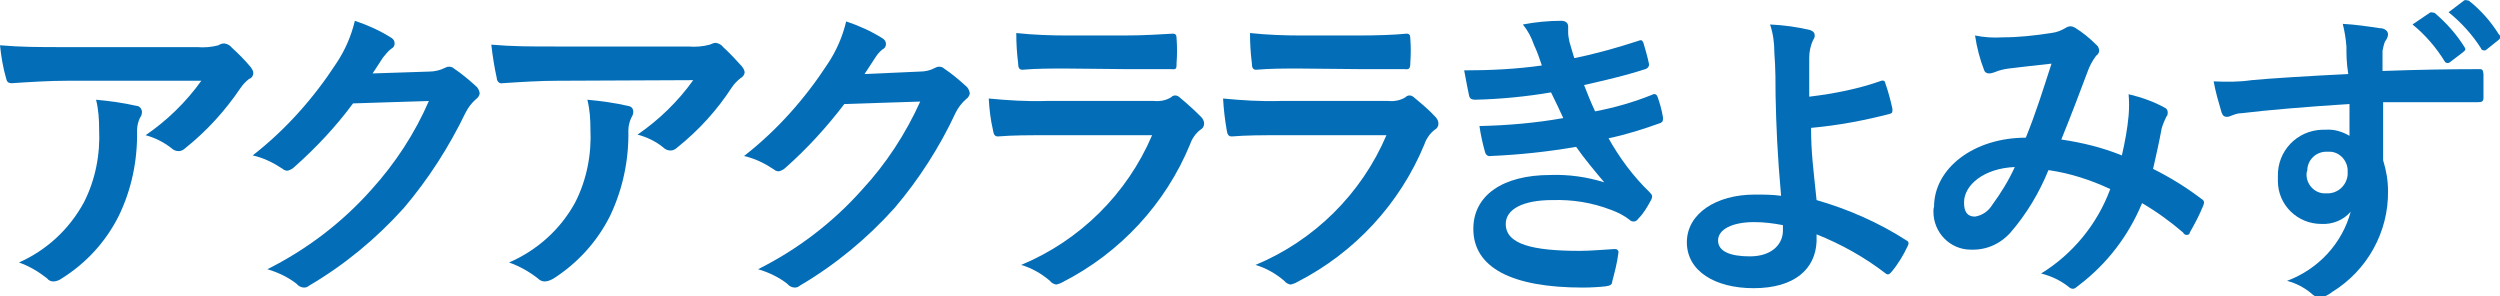 <?xml version="1.0" encoding="utf-8"?>
<!-- Generator: Adobe Illustrator 23.0.3, SVG Export Plug-In . SVG Version: 6.00 Build 0)  -->
<svg version="1.1" id="レイヤー_1" xmlns="http://www.w3.org/2000/svg" xmlns:xlink="http://www.w3.org/1999/xlink" x="0px"
	 y="0px" viewBox="0 0 408.6 48.4" style="enable-background:new 0 0 408.6 48.4;" xml:space="preserve">
<style type="text/css">
	.st0{fill:#036EB7;}
</style>
<title>アートボード 3</title>
<path class="st0" d="M10.9,13.2c-2.8,0-6,0.2-9,0.4c-0.6,0-0.8-0.3-0.9-0.8C0.5,11.1,0.2,9.3,0,7.4c3.5,0.3,6.3,0.3,10.4,0.3h21.8
	c1.2,0.1,2.4,0,3.5-0.3c0.3-0.2,0.6-0.3,1-0.3c0.5,0.1,0.9,0.3,1.2,0.7c1.1,1,2.1,2,3.1,3.2c0.2,0.3,0.4,0.6,0.4,0.9
	c0,0.5-0.3,0.9-0.7,1c-0.5,0.4-1,0.9-1.4,1.5c-2.5,3.7-5.5,7-9,9.8c-0.3,0.3-0.7,0.5-1.1,0.5c-0.5,0-0.9-0.2-1.2-0.5
	c-1.3-1-2.7-1.7-4.2-2.1c3.5-2.4,6.6-5.4,9.1-8.9L10.9,13.2z M13.7,33.1c1.9-3.7,2.7-7.9,2.5-12c0-1.6-0.1-3.2-0.5-4.8
	c2.2,0.2,4.4,0.5,6.6,1c0.5,0,0.9,0.5,0.9,1c0,0,0,0,0,0c0,0.3-0.1,0.7-0.3,0.9c-0.3,0.6-0.5,1.4-0.5,2.1c0.1,4.9-0.9,9.7-3,14
	c-2.1,4.2-5.3,7.7-9.3,10.2C9.7,45.8,9.2,46,8.7,46c-0.4,0-0.8-0.2-1-0.5c-1.4-1.1-2.9-2-4.6-2.6C7.6,40.9,11.3,37.5,13.7,33.1
	L13.7,33.1z"/>
<path class="st0" d="M70.1,11.7c0.9,0,1.8-0.2,2.6-0.6c0.2-0.1,0.4-0.2,0.7-0.2c0.3,0,0.6,0.1,0.8,0.3c1.2,0.8,2.4,1.8,3.5,2.8
	c0.4,0.3,0.6,0.7,0.7,1.2c0,0.4-0.3,0.8-0.6,1c-0.7,0.6-1.3,1.4-1.7,2.2c-2.7,5.6-6.1,10.9-10.1,15.6c-4.5,5-9.7,9.3-15.5,12.7
	c-0.2,0.2-0.5,0.3-0.8,0.3c-0.4,0-0.9-0.2-1.2-0.6c-1.4-1.1-3.1-1.9-4.8-2.4c6.4-3.2,12.2-7.6,17-13c3.9-4.3,7.1-9.2,9.4-14.5
	l-12.4,0.4c-2.8,3.8-6.1,7.3-9.6,10.4c-0.3,0.3-0.7,0.5-1.1,0.6c-0.3,0-0.6-0.1-0.8-0.3c-1.5-1-3.1-1.8-4.9-2.2
	c5.4-4.2,10-9.4,13.7-15.1c1.4-2.1,2.4-4.4,3-6.9c2.1,0.7,4.1,1.6,6,2.8c0.3,0.2,0.5,0.5,0.5,0.9c0,0.4-0.2,0.7-0.6,0.9
	c-0.5,0.4-0.9,0.9-1.3,1.4l-1.7,2.6L70.1,11.7z"/>
<path class="st0" d="M91.1,13.2c-2.8,0-6,0.2-9,0.4c-0.4,0.1-0.8-0.2-0.9-0.7c0,0,0-0.1,0-0.1c-0.4-1.8-0.7-3.7-0.9-5.5
	c3.5,0.3,6.3,0.3,10.4,0.3h21.8c1.2,0.1,2.4,0,3.5-0.3c0.3-0.1,0.6-0.3,1-0.3c0.5,0.1,0.9,0.3,1.2,0.7c1.1,1,2.1,2.1,3.1,3.2
	c0.2,0.3,0.4,0.6,0.4,0.9c0,0.4-0.3,0.8-0.7,1c-0.5,0.4-1,0.9-1.4,1.5c-2.4,3.7-5.4,7-8.9,9.8c-0.3,0.3-0.7,0.5-1.1,0.5
	c-0.5,0-0.9-0.2-1.2-0.5c-1.2-1-2.7-1.7-4.2-2.1c3.5-2.4,6.6-5.4,9.1-8.9L91.1,13.2z M94,33.1c1.9-3.7,2.7-7.9,2.5-12
	c0-1.6-0.1-3.2-0.5-4.8c2.2,0.2,4.4,0.5,6.6,1c0.7,0.1,0.9,0.5,0.9,1c0,0.3-0.1,0.6-0.3,0.9c-0.3,0.6-0.5,1.4-0.5,2.1
	c0.1,4.8-0.9,9.6-3,14c-2.1,4.2-5.3,7.7-9.2,10.2C90,45.8,89.5,46,89,46c-0.4,0-0.8-0.2-1.1-0.5c-1.4-1.1-3-2-4.7-2.6
	C87.8,40.9,91.6,37.5,94,33.1L94,33.1z"/>
<path class="st0" d="M150.3,11.7c0.9,0,1.8-0.2,2.5-0.6c0.2-0.1,0.4-0.2,0.7-0.2c0.3,0,0.6,0.1,0.8,0.3c1.2,0.8,2.4,1.8,3.5,2.8
	c0.4,0.3,0.6,0.7,0.7,1.2c0,0.4-0.3,0.8-0.6,1c-0.7,0.6-1.3,1.4-1.7,2.2c-2.6,5.6-6,10.9-10,15.6c-4.5,5-9.7,9.3-15.5,12.7
	c-0.2,0.2-0.5,0.3-0.8,0.3c-0.4,0-0.9-0.2-1.2-0.6c-1.4-1.1-3.1-1.9-4.8-2.4c6.4-3.2,12.2-7.6,17-13c3.9-4.2,7.1-9.1,9.5-14.4
	l-12.4,0.4c-2.9,3.8-6.1,7.3-9.6,10.4c-0.3,0.3-0.7,0.5-1.1,0.6c-0.3,0-0.6-0.1-0.8-0.3c-1.5-1-3.1-1.8-4.9-2.2
	c5.4-4.2,10-9.4,13.7-15.1c1.4-2.1,2.4-4.4,3-6.9c2.1,0.7,4.1,1.6,6,2.8c0.3,0.2,0.5,0.5,0.5,0.9c0,0.4-0.2,0.7-0.6,0.9
	c-0.5,0.4-0.9,0.9-1.2,1.4l-1.7,2.6L150.3,11.7z"/>
<path class="st0" d="M170.7,22.1c-2.6,0-5.1,0-7.6,0.2c-0.5,0-0.7-0.3-0.8-1c-0.4-1.7-0.6-3.4-0.7-5.2c3.1,0.3,6.2,0.5,9.4,0.4h17.6
	c1,0.1,2-0.1,2.8-0.6c0.2-0.2,0.4-0.3,0.7-0.3c0.3,0,0.6,0.2,0.8,0.4c1.2,1,2.3,2,3.4,3.1c0.3,0.3,0.5,0.7,0.5,1.1
	c0,0.4-0.2,0.8-0.6,1c-0.8,0.6-1.4,1.5-1.7,2.4c-4,9.7-11.4,17.7-20.8,22.5c-0.3,0.2-0.7,0.3-1,0.4c-0.4,0-0.9-0.3-1.1-0.6
	c-1.4-1.2-3-2.1-4.7-2.6c9.6-4,17.3-11.6,21.4-21.2L170.7,22.1z M174.1,11.2c-2.3,0-4.8,0-7,0.2c-0.5,0-0.7-0.3-0.7-1.1
	c-0.2-1.6-0.3-3.2-0.3-4.9c2.8,0.3,5.6,0.4,8.4,0.4h9.2c3.5,0,6-0.2,8-0.3c0.5,0,0.6,0.3,0.6,0.8c0.1,1.3,0.1,2.6,0,4
	c0,0.9,0,1.1-0.9,1c-1.7,0-4.1,0-7.2,0L174.1,11.2z"/>
<path class="st0" d="M208.9,22.1c-2.6,0-5.1,0-7.6,0.2c-0.5,0-0.7-0.3-0.8-1c-0.3-1.7-0.5-3.4-0.6-5.2c3.1,0.3,6.2,0.5,9.4,0.4h17.6
	c1,0.1,2-0.1,2.8-0.6c0.2-0.2,0.4-0.3,0.7-0.3c0.3,0,0.6,0.2,0.8,0.4c1.2,1,2.4,2,3.4,3.1c0.3,0.3,0.5,0.7,0.5,1.1
	c0,0.4-0.2,0.8-0.6,1c-0.8,0.6-1.4,1.5-1.7,2.4c-4,9.7-11.4,17.7-20.8,22.5c-0.3,0.2-0.7,0.3-1,0.4c-0.4,0-0.9-0.3-1.1-0.6
	c-1.4-1.2-3-2.1-4.7-2.6c9.6-4,17.3-11.6,21.4-21.2L208.9,22.1z M212.3,11.2c-2.3,0-4.8,0-7,0.2c-0.5,0-0.7-0.3-0.7-1.1
	c-0.2-1.6-0.3-3.2-0.3-4.9c2.8,0.3,5.6,0.4,8.4,0.4h9.2c3.3,0,6-0.1,8-0.3c0.5,0,0.6,0.3,0.6,0.8c0.1,1.3,0.1,2.6,0,4
	c0,0.9-0.2,1.1-0.9,1c-1.7,0-4.1,0-7.2,0L212.3,11.2z"/>
<path class="st0" d="M250.7,7.3c-0.4-1.2-1-2.3-1.8-3.3c2.1-0.4,4.2-0.6,6.3-0.6c0.7,0,1.1,0.4,1.1,0.9s0,0.7,0,1
	c0,0.5,0.1,1,0.2,1.5c0.4,1.3,0.5,1.8,0.8,2.7c3.5-0.7,7-1.7,10.4-2.8c0.5-0.2,0.7-0.2,0.9,0.3c0.3,1,0.7,2.4,0.9,3.4
	c0.1,0.4-0.2,0.8-0.6,0.9c0,0,0,0,0,0c-3.4,1.1-6.5,1.8-10,2.6c0.5,1.3,1.1,2.8,1.8,4.3c3.2-0.6,6.3-1.5,9.3-2.7
	c0.5-0.3,0.8,0,0.9,0.3c0.4,1.1,0.7,2.2,0.9,3.4c0,0.5,0,0.7-0.4,0.9c-2.8,1-5.6,1.9-8.5,2.5c1.8,3.2,4,6.2,6.7,8.8
	c0.5,0.5,0.5,0.7,0.3,1.2c-0.6,1.1-1.2,2.2-2.1,3.1c-0.3,0.4-0.5,0.5-0.8,0.5c-0.3,0-0.5-0.1-0.7-0.3c-0.9-0.7-1.9-1.2-3-1.6
	c-3.1-1.2-6.3-1.7-9.6-1.6c-4.8,0-7.6,1.5-7.6,3.9c0,3.3,4.3,4.4,12.1,4.4c1.9,0,3.8-0.2,5.7-0.3c0.5,0,0.7,0.3,0.6,0.7
	c-0.2,1.6-0.6,3.1-1,4.6c0,0.5-0.3,0.7-1.1,0.8s-2.4,0.2-3.7,0.2c-11.7,0-17.9-3.3-17.9-9.6c0-5.4,4.7-8.8,12.6-8.8
	c3-0.1,5.9,0.3,8.8,1.2c-1.6-1.9-3.2-3.8-4.6-5.8c-4.6,0.8-9.3,1.3-14,1.5c-0.4,0.1-0.8-0.2-0.9-0.7c0,0,0,0,0,0
	c-0.4-1.4-0.7-2.8-0.9-4.2c4.6-0.1,9.2-0.5,13.7-1.3c-0.5-1.1-1.3-2.8-2-4.2c-4.1,0.7-8.3,1.1-12.4,1.2c-0.6,0-0.9-0.2-1-0.7
	c-0.1-0.5-0.5-2.4-0.8-4.1c4.2,0,8.5-0.2,12.7-0.8C251.6,9.5,251.3,8.6,250.7,7.3z"/>
<path class="st0" d="M307.5,13.2c0.2-0.1,0.5,0,0.6,0.2c0,0,0,0.1,0,0.1c0.5,1.4,0.9,2.9,1.2,4.3c0,0.5,0,0.7-0.4,0.8
	c-4.2,1.1-8.5,1.9-12.9,2.3c0,4.1,0.4,6.9,0.9,11.8c5.2,1.5,10.2,3.7,14.7,6.6c0.4,0.2,0.4,0.5,0.2,0.9c-0.7,1.5-1.6,3-2.7,4.3
	c-0.3,0.3-0.5,0.5-0.9,0.2c-3.5-2.7-7.3-4.8-11.3-6.4c0,0.4,0,0.8,0,1.2c-0.2,4.4-3.5,7.6-10.3,7.6c-6.3,0-10.9-2.8-10.9-7.5
	s4.8-7.8,11.1-7.8c1.4,0,2.9,0,4.3,0.2c-0.6-6.7-0.8-11.5-0.9-16.4c0-1.8,0-4.4-0.2-7c0-1.6-0.2-3.1-0.7-4.6
	c2.2,0.1,4.4,0.4,6.5,0.9c0.6,0.2,0.8,0.5,0.8,0.9c0,0.3-0.1,0.5-0.3,0.8c-0.4,0.9-0.6,1.9-0.6,2.8c0,1.5,0,3.8,0,6.4
	C299.9,15.3,303.8,14.5,307.5,13.2z M291.4,36.8c-1.5-0.3-3.1-0.5-4.7-0.5c-3.6,0-5.9,1.2-5.9,3c0,1.8,2,2.6,5.2,2.6
	c3.8,0,5.5-2.2,5.4-4.4L291.4,36.8z"/>
<path class="st0" d="M347.9,18.9c0.1-1.2,0.1-2.3,0-3.5c2.1,0.5,4.1,1.2,5.9,2.2c0.5,0.2,0.6,0.8,0.4,1.3c0,0,0,0.1-0.1,0.1
	c-0.3,0.6-0.6,1.3-0.8,2c-0.4,2.2-0.9,4.4-1.4,6.6c2.8,1.4,5.4,3,7.9,4.9c0.5,0.3,0.5,0.6,0.3,1.1c-0.6,1.5-1.4,3-2.2,4.4
	c0,0.3-0.3,0.4-0.5,0.4c-0.3,0-0.5-0.2-0.6-0.4c-2.1-1.8-4.3-3.4-6.7-4.8c-2.2,5.3-5.7,9.9-10.3,13.4c-0.5,0.4-0.7,0.6-1,0.6
	c-0.3,0-0.6-0.2-0.8-0.4c-1.3-1-2.8-1.7-4.4-2.1c5.2-3.2,9.2-8.1,11.3-13.8c-3.2-1.5-6.6-2.6-10.1-3.1c-1.5,3.7-3.6,7.2-6.2,10.2
	c-1.7,1.9-4,2.9-6.5,2.8c-3.4,0-6.1-2.8-6.1-6.2c0-0.3,0-0.5,0.1-0.8c0-6.3,6.5-11.3,15-11.3c1.7-4.2,2.8-7.8,4.2-12.1
	c-2.8,0.3-5.4,0.6-7,0.8c-0.8,0.1-1.6,0.3-2.3,0.6c-0.3,0.1-0.6,0.2-0.9,0.2c-0.4,0-0.7-0.2-0.8-0.5c-0.7-1.8-1.2-3.7-1.5-5.7
	c1.5,0.3,3,0.4,4.5,0.3c2.7,0,5.3-0.3,7.9-0.7c0.9-0.1,1.7-0.4,2.5-0.9c0.2-0.1,0.4-0.2,0.7-0.2c0.3,0,0.5,0.1,0.7,0.2
	c1.3,0.8,2.4,1.7,3.5,2.8c0.3,0.2,0.4,0.5,0.5,0.9c0,0.4-0.2,0.7-0.5,0.9c-0.6,0.8-1.1,1.7-1.4,2.6c-1.3,3.5-2.8,7.4-4.3,11.1
	c3.4,0.5,6.7,1.3,9.9,2.6C347.3,23.2,347.7,21.1,347.9,18.9z M321,33.1c0,1.6,0.6,2.3,1.8,2.3c1.2-0.2,2.2-0.9,2.8-1.9
	c1.4-1.9,2.7-4,3.7-6.2C324.3,27.5,321,30.2,321,33.1L321,33.1z"/>
<path class="st0" d="M383.5,7.6c-0.1-1.3-0.3-2.5-0.6-3.7c2,0.1,4,0.4,6,0.7c0.9,0,1.4,0.5,1.4,1c0,0.4-0.2,0.8-0.5,1.2
	c-0.2,0.5-0.3,1-0.4,1.5c0,0.7,0,1.3,0,3.3c5.5-0.2,10.7-0.3,15.7-0.3c0.6,0,0.7,0,0.8,0.8c0,1.3,0,2.6,0,3.9c0,0.6-0.3,0.7-0.9,0.7
	c-5.3,0-10.2,0-15.5,0c0,3.1,0,6.4,0,9.5c0.5,1.6,0.8,3.3,0.8,5c0.1,6.7-3.4,13-9.1,16.5c-0.6,0.5-1.3,0.8-2,1
	c-0.6-0.1-1.1-0.4-1.5-0.8c-1.1-0.9-2.4-1.6-3.9-2c5.1-1.9,9-6.1,10.4-11.3c-1.2,1.4-3,2.1-4.8,2c-3.9,0-7.1-3.1-7.1-7
	c0-0.3,0-0.5,0-0.8c-0.1-4.1,3.1-7.5,7.3-7.6c0.2,0,0.3,0,0.5,0c1.4-0.1,2.7,0.3,3.9,1c0-1.8,0-3.5,0-5.2c-6.4,0.4-13.6,1-17.6,1.5
	c-1.1,0-1.9,0.6-2.4,0.6s-0.7-0.2-0.9-0.7c-0.5-1.7-1-3.4-1.3-5.1c2.1,0.1,4.2,0.1,6.2-0.2c3.1-0.3,9.7-0.7,15.8-1
	C383.5,10.2,383.5,9,383.5,7.6z M377,28.2c-0.2,1.7,1.1,3.3,2.8,3.4c0.1,0,0.3,0,0.4,0c1.8,0.1,3.3-1.2,3.5-3c0-0.2,0-0.3,0-0.5
	c0.1-1.7-1.2-3.2-2.8-3.3c-0.2,0-0.4,0-0.5,0c-1.8-0.1-3.3,1.3-3.3,3.1C377,28.1,377,28.2,377,28.2z M397.1,2.1c0.3-0.2,0.5,0,0.8,0
	c1.9,1.6,3.6,3.5,4.9,5.6c0.2,0.3,0.2,0.5-0.2,0.8l-2.1,1.6c-0.2,0.2-0.5,0.3-0.8,0.1c0,0-0.1-0.1-0.1-0.1c-1.4-2.3-3.2-4.4-5.3-6.1
	L397.1,2.1z M402.7,0.1c0.3-0.2,0.5,0,0.8,0c1.9,1.5,3.6,3.4,4.9,5.5c0.3,0.2,0.3,0.6,0.1,0.8c0,0,0,0-0.1,0.1l-2,1.6
	c-0.2,0.2-0.5,0.2-0.8,0c0,0-0.1-0.1-0.1-0.2c-1.4-2.2-3.2-4.2-5.3-5.9L402.7,0.1z"/>
</svg>
